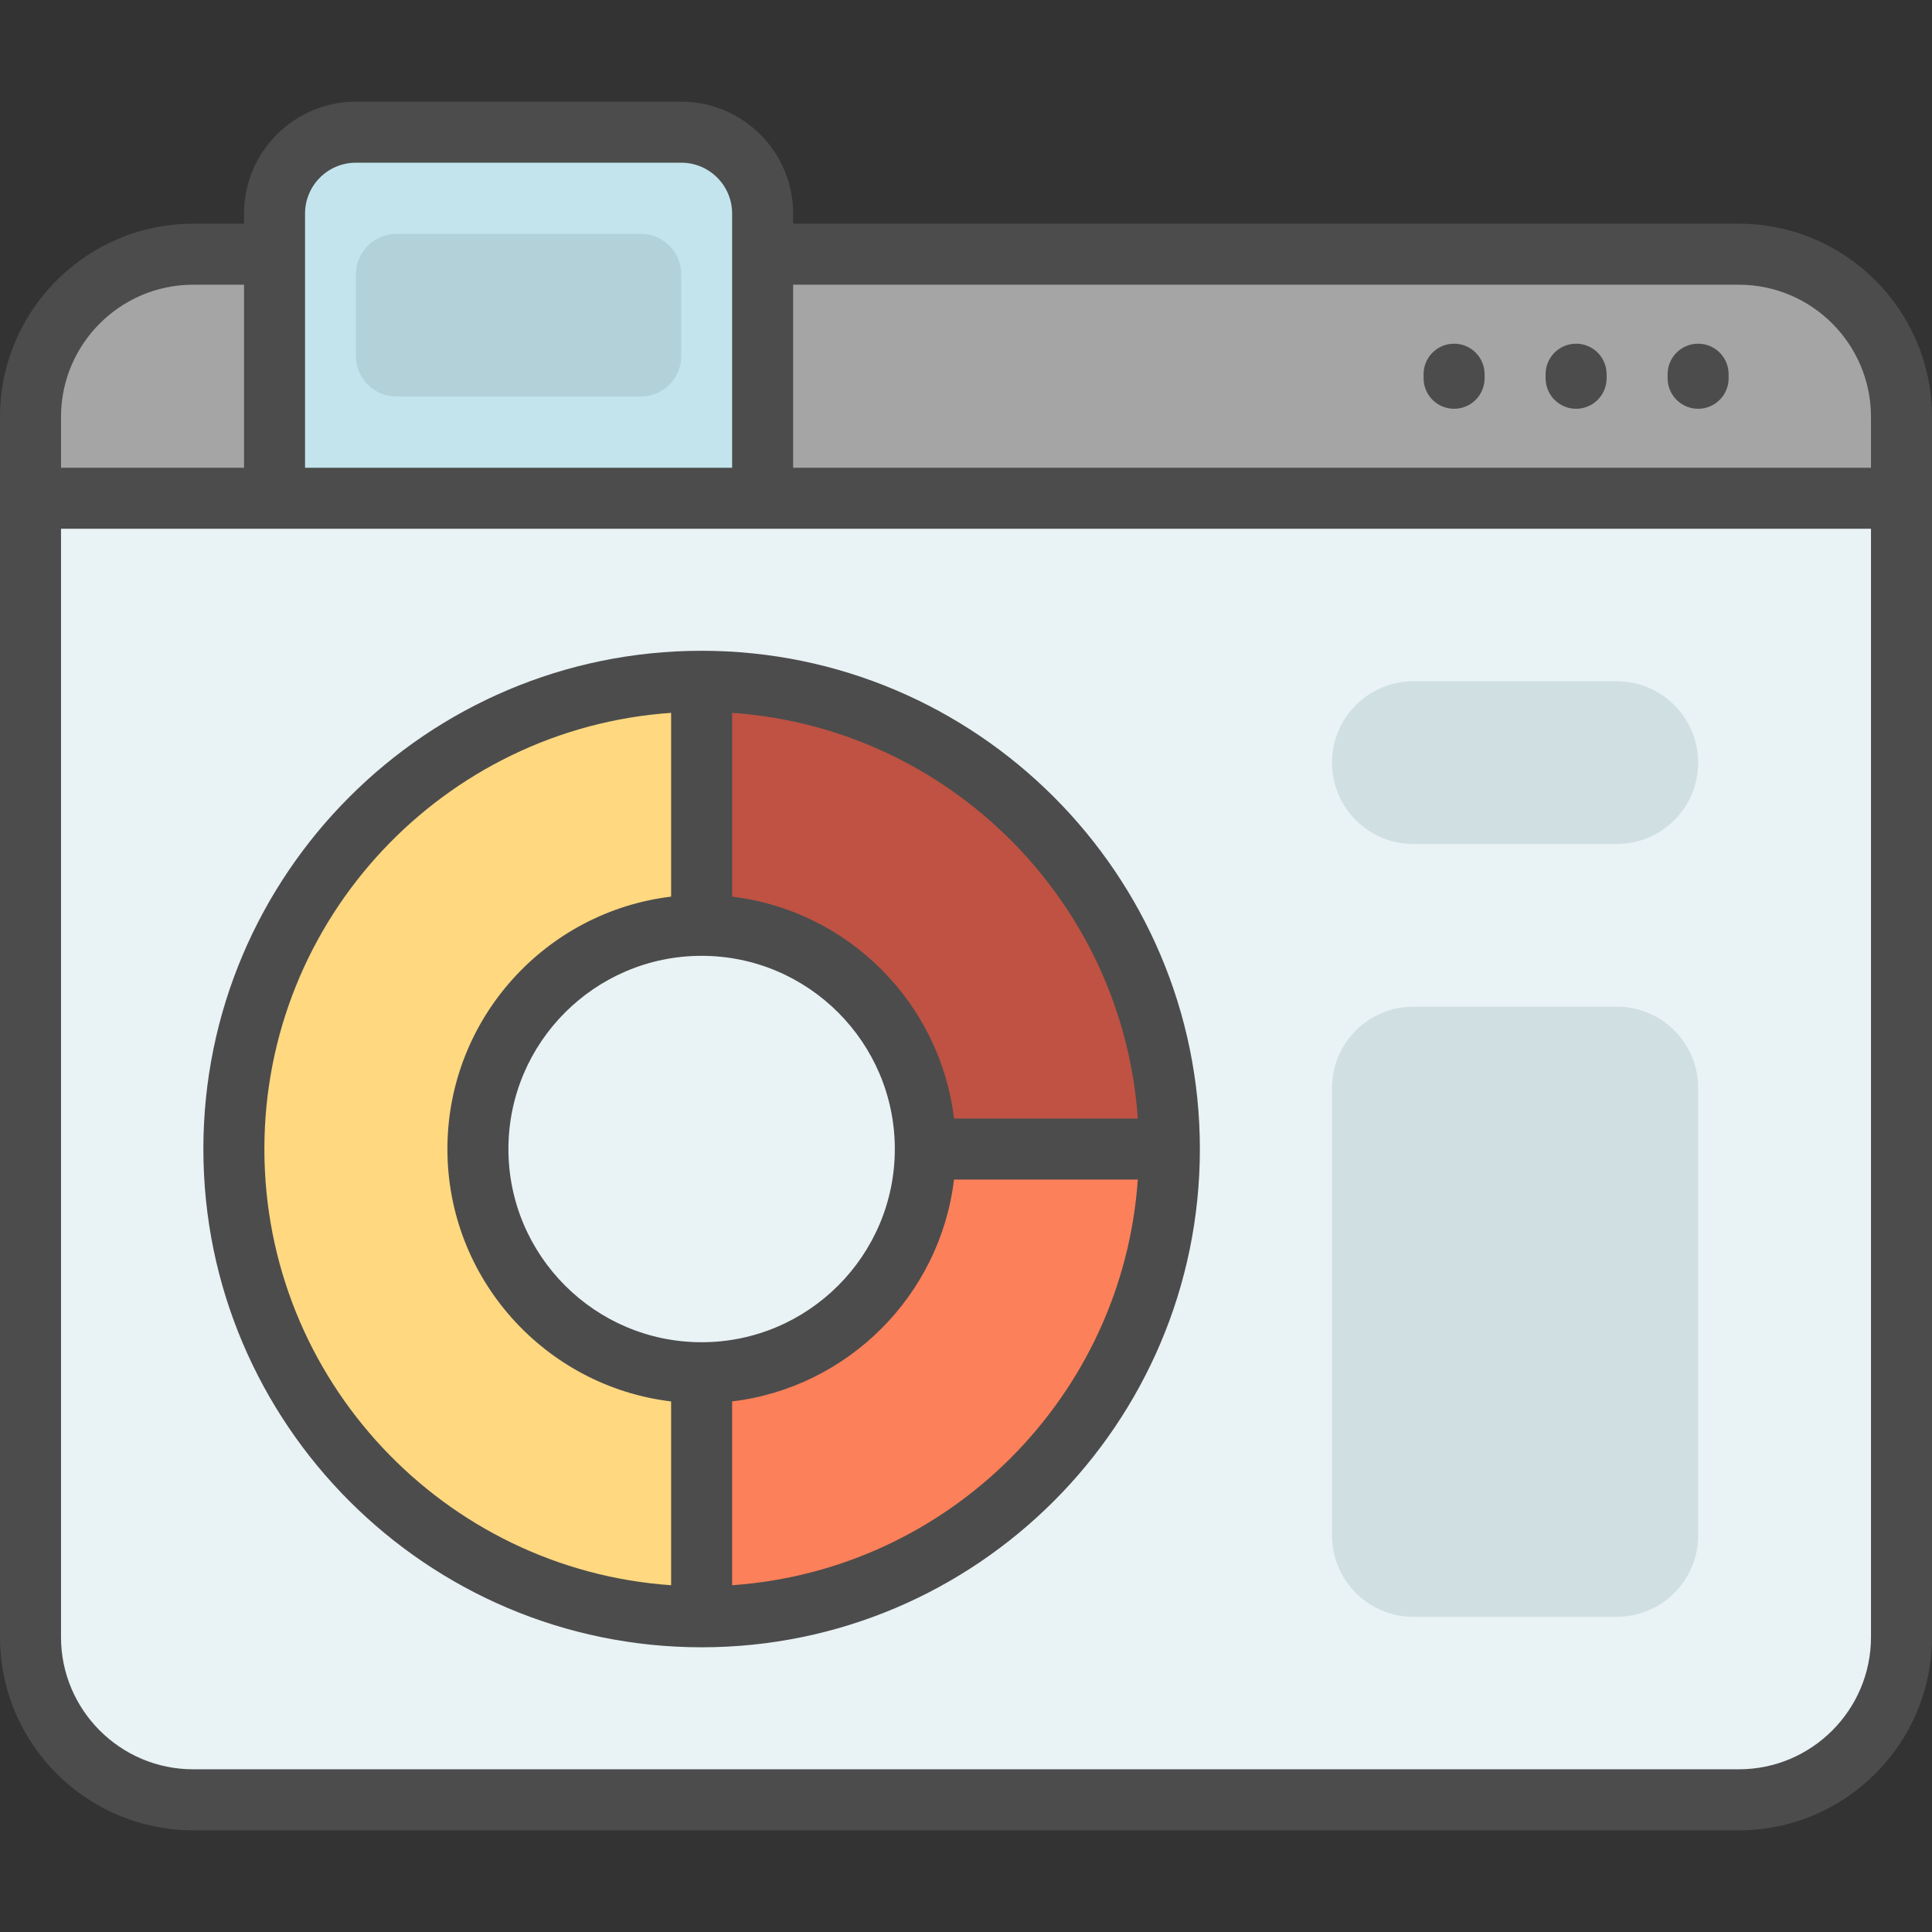 <?xml version="1.0" encoding="UTF-8"?> <!-- Generator: Adobe Illustrator 19.0.0, SVG Export Plug-In . SVG Version: 6.00 Build 0) --> <svg xmlns="http://www.w3.org/2000/svg" xmlns:xlink="http://www.w3.org/1999/xlink" id="Layer_1" x="0px" y="0px" viewBox="0 0 512 512" style="enable-background:new 0 0 512 512;" xml:space="preserve"><rect x="0" y="0" width="512" height="512" fill="#333333" stroke="none"/> <path style="fill:#A5A5A5;" d="M503.916,110.484v37.726H8.084v-37.726c0-23.812,19.304-43.116,43.116-43.116h409.6 C484.612,67.368,503.916,86.672,503.916,110.484z"></path> <path style="fill:#E9F2F4;" d="M503.916,132.042v301.81c0,23.812-19.304,43.116-43.116,43.116H51.2 c-23.812,0-43.116-19.304-43.116-43.116v-301.81h64.674V56.589c0-11.906,9.651-21.558,21.558-21.558h86.232 c11.906,0,21.558,9.651,21.558,21.558v75.453H503.916z"></path> <path style="fill:#C3E4ED;" d="M202.105,56.589v75.453H72.758V56.589c0-11.906,9.651-21.558,21.558-21.558h86.232 C192.454,35.032,202.105,44.683,202.105,56.589z"></path> <path style="fill:#B2D1D8;" d="M180.547,72.758v21.558c0,5.953-4.826,10.779-10.779,10.779h-64.674 c-5.953,0-10.779-4.826-10.779-10.779V72.758c0-5.953,4.826-10.779,10.779-10.779h64.674 C175.722,61.979,180.547,66.805,180.547,72.758z"></path> <path style="fill:#CFDFE2;" d="M428.463,428.463h-53.895c-11.906,0-21.558-9.651-21.558-21.558V288.337 c0-11.906,9.651-21.558,21.558-21.558h53.895c11.906,0,21.558,9.651,21.558,21.558v118.568 C450.021,418.812,440.37,428.463,428.463,428.463z M450.021,202.105L450.021,202.105c0-11.906-9.651-21.558-21.558-21.558h-53.895 c-11.906,0-21.558,9.651-21.558,21.558l0,0c0,11.906,9.651,21.558,21.558,21.558h53.895 C440.37,223.663,450.021,214.012,450.021,202.105z"></path> <path style="fill:#FFD880;" d="M185.937,180.547c-68.46,0-123.958,55.498-123.958,123.958s55.498,123.958,123.958,123.958 s123.958-55.498,123.958-123.958S254.397,180.547,185.937,180.547z M185.937,363.789c-32.742,0-59.284-26.542-59.284-59.284 s26.542-59.284,59.284-59.284s59.284,26.542,59.284,59.284S218.679,363.789,185.937,363.789z"></path> <path style="fill:#FC8059;" d="M309.895,304.505c0,68.46-55.498,123.958-123.958,123.958v-64.674 c32.742,0,59.284-26.542,59.284-59.284s-26.542-59.284-59.284-59.284v-64.674C254.397,180.547,309.895,236.045,309.895,304.505z"></path> <path style="fill:#BF5243;" d="M185.937,245.221v-64.674c68.46,0,123.958,55.498,123.958,123.958h-64.674 C245.221,271.763,218.679,245.221,185.937,245.221z"></path> <path style="fill:#4C4C4C;" d="M185.937,436.547c72.809,0,132.042-59.234,132.042-132.042s-59.234-132.042-132.042-132.042 S53.895,231.697,53.895,304.505S113.128,436.547,185.937,436.547z M194.021,420.1v-48.708c30.701-3.686,55.115-28.101,58.802-58.802 h48.708C297.552,370.053,251.485,416.12,194.021,420.1z M194.021,188.911c57.464,3.98,103.531,50.048,107.51,107.51h-48.708 c-3.686-30.701-28.101-55.115-58.802-58.802V188.911z M237.137,304.505c0,28.231-22.969,51.2-51.2,51.2s-51.2-22.969-51.2-51.2 s22.969-51.2,51.2-51.2S237.137,276.274,237.137,304.505z M177.853,188.911v48.708c-33.351,4.004-59.284,32.474-59.284,66.887 s25.933,62.881,59.284,66.887V420.1c-60.136-4.165-107.789-54.42-107.789-115.595S117.717,193.076,177.853,188.911z M458.105,99.166 v1.078c0,4.465-3.618,8.084-8.084,8.084s-8.084-3.62-8.084-8.084v-1.078c0-4.465,3.618-8.084,8.084-8.084 S458.105,94.702,458.105,99.166z M460.8,59.284H210.189v-2.695c0-16.345-13.297-29.642-29.642-29.642H94.316 c-16.345,0-29.642,13.297-29.642,29.642v2.695H51.2c-28.231,0-51.2,22.969-51.2,51.2v323.368c0,28.231,22.969,51.2,51.2,51.2h409.6 c28.231,0,51.2-22.969,51.2-51.2V110.484C512,82.253,489.031,59.284,460.8,59.284z M80.842,56.589 c0-7.43,6.044-13.474,13.474-13.474h86.232c7.43,0,13.474,6.044,13.474,13.474v67.368H80.842V56.589z M16.168,110.484 c0-19.316,15.716-35.032,35.032-35.032h13.474v48.505H16.168V110.484z M495.832,433.853c0,19.316-15.715,35.032-35.032,35.032H51.2 c-19.316,0-35.032-15.716-35.032-35.032V140.126h479.663V433.853z M495.832,123.958H210.189V75.453H460.8 c19.317,0,35.032,15.716,35.032,35.032V123.958z M393.432,99.166v1.078c0,4.465-3.618,8.084-8.084,8.084s-8.084-3.62-8.084-8.084 v-1.078c0-4.465,3.618-8.084,8.084-8.084S393.432,94.702,393.432,99.166z M425.768,99.166v1.078c0,4.465-3.618,8.084-8.084,8.084 c-4.466,0-8.084-3.62-8.084-8.084v-1.078c0-4.465,3.618-8.084,8.084-8.084C422.15,91.082,425.768,94.702,425.768,99.166z"></path> <g> </g> <g> </g> <g> </g> <g> </g> <g> </g> <g> </g> <g> </g> <g> </g> <g> </g> <g> </g> <g> </g> <g> </g> <g> </g> <g> </g> <g> </g> </svg> 